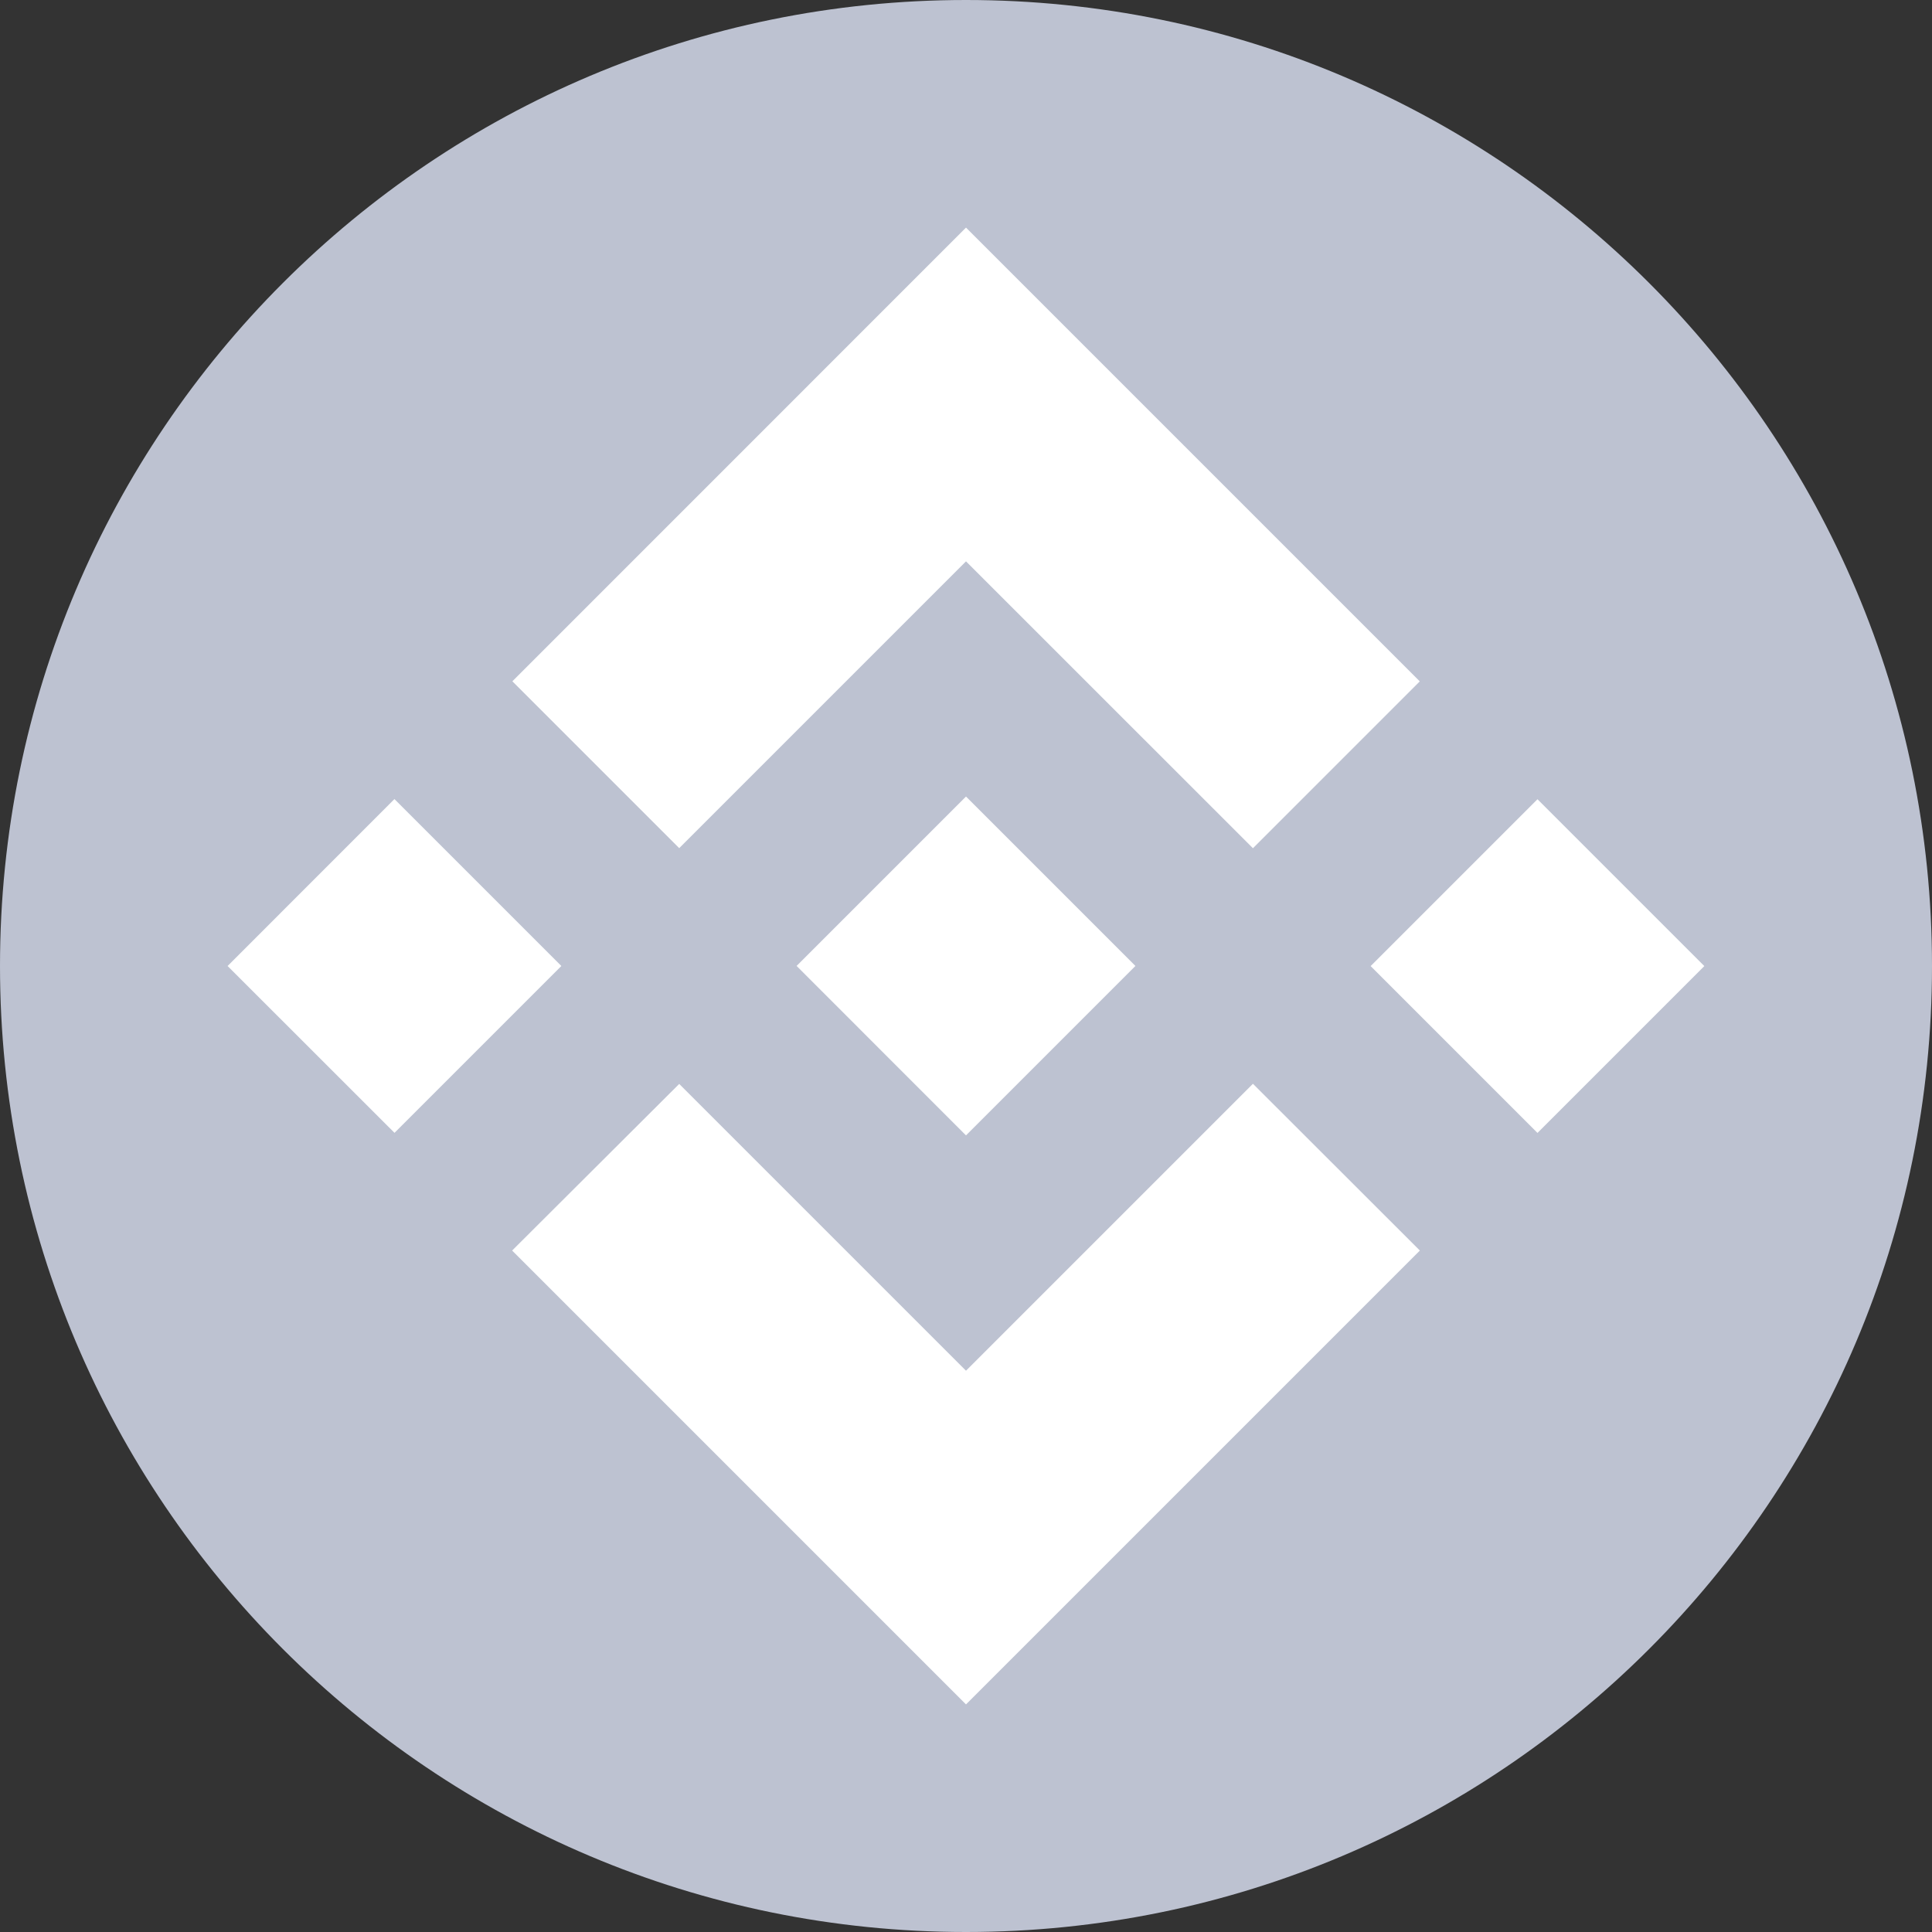<?xml version="1.0" encoding="utf-8"?>
<!-- Generator: Adobe Illustrator 26.0.1, SVG Export Plug-In . SVG Version: 6.00 Build 0)  -->
<svg version="1.1" id="Layer_1" xmlns="http://www.w3.org/2000/svg" xmlns:xlink="http://www.w3.org/1999/xlink" x="0px" y="0px"
	 viewBox="0 0 2500 2500" style="enable-background:new 0 0 2500 2500;" xml:space="preserve">
<rect x="0" y="0" width="2500" height="2500" fill="#333333" stroke="none"/>
<style type="text/css">
	.st0{fill:#FFFFFF;}
	.st1{fill:#BDC2D1;}
</style>
<circle class="st0" cx="1258.7" cy="1303.7" r="1052.2"/>
<path class="st1" d="M1250,0C559.6,0,0,559.6,0,1250s559.6,1250,1250,1250s1250-559.6,1250-1250S1940.4,0,1250,0z M1250,294.5
	l587.2,587.2l-215.9,215.9L1250,726.4l-371.1,371.1l0,0L663,881.6L1250,294.5z M1469.2,1250l-0.1,0.1L1250,1469.2l-218.9-219
	l-0.3-0.3l0.3-0.3l38.4-38.4l18.6-18.6l161.9-161.9l219.1,219.1h-0.1L1469.2,1250z M294.5,1250l215.9-216L726.4,1250l-215.9,215.9
	L294.5,1250z M1837.2,1618.3L1250,2205.5l-587-587l-0.3-0.3l216.2-215.6l0,0l371.1,371.1l371.3-371.3l216,215.8L1837.2,1618.3z
	 M1989.5,1466l-215.9-215.9l215.9-215.9l215.9,215.9L1989.5,1466z"/>
</svg>
